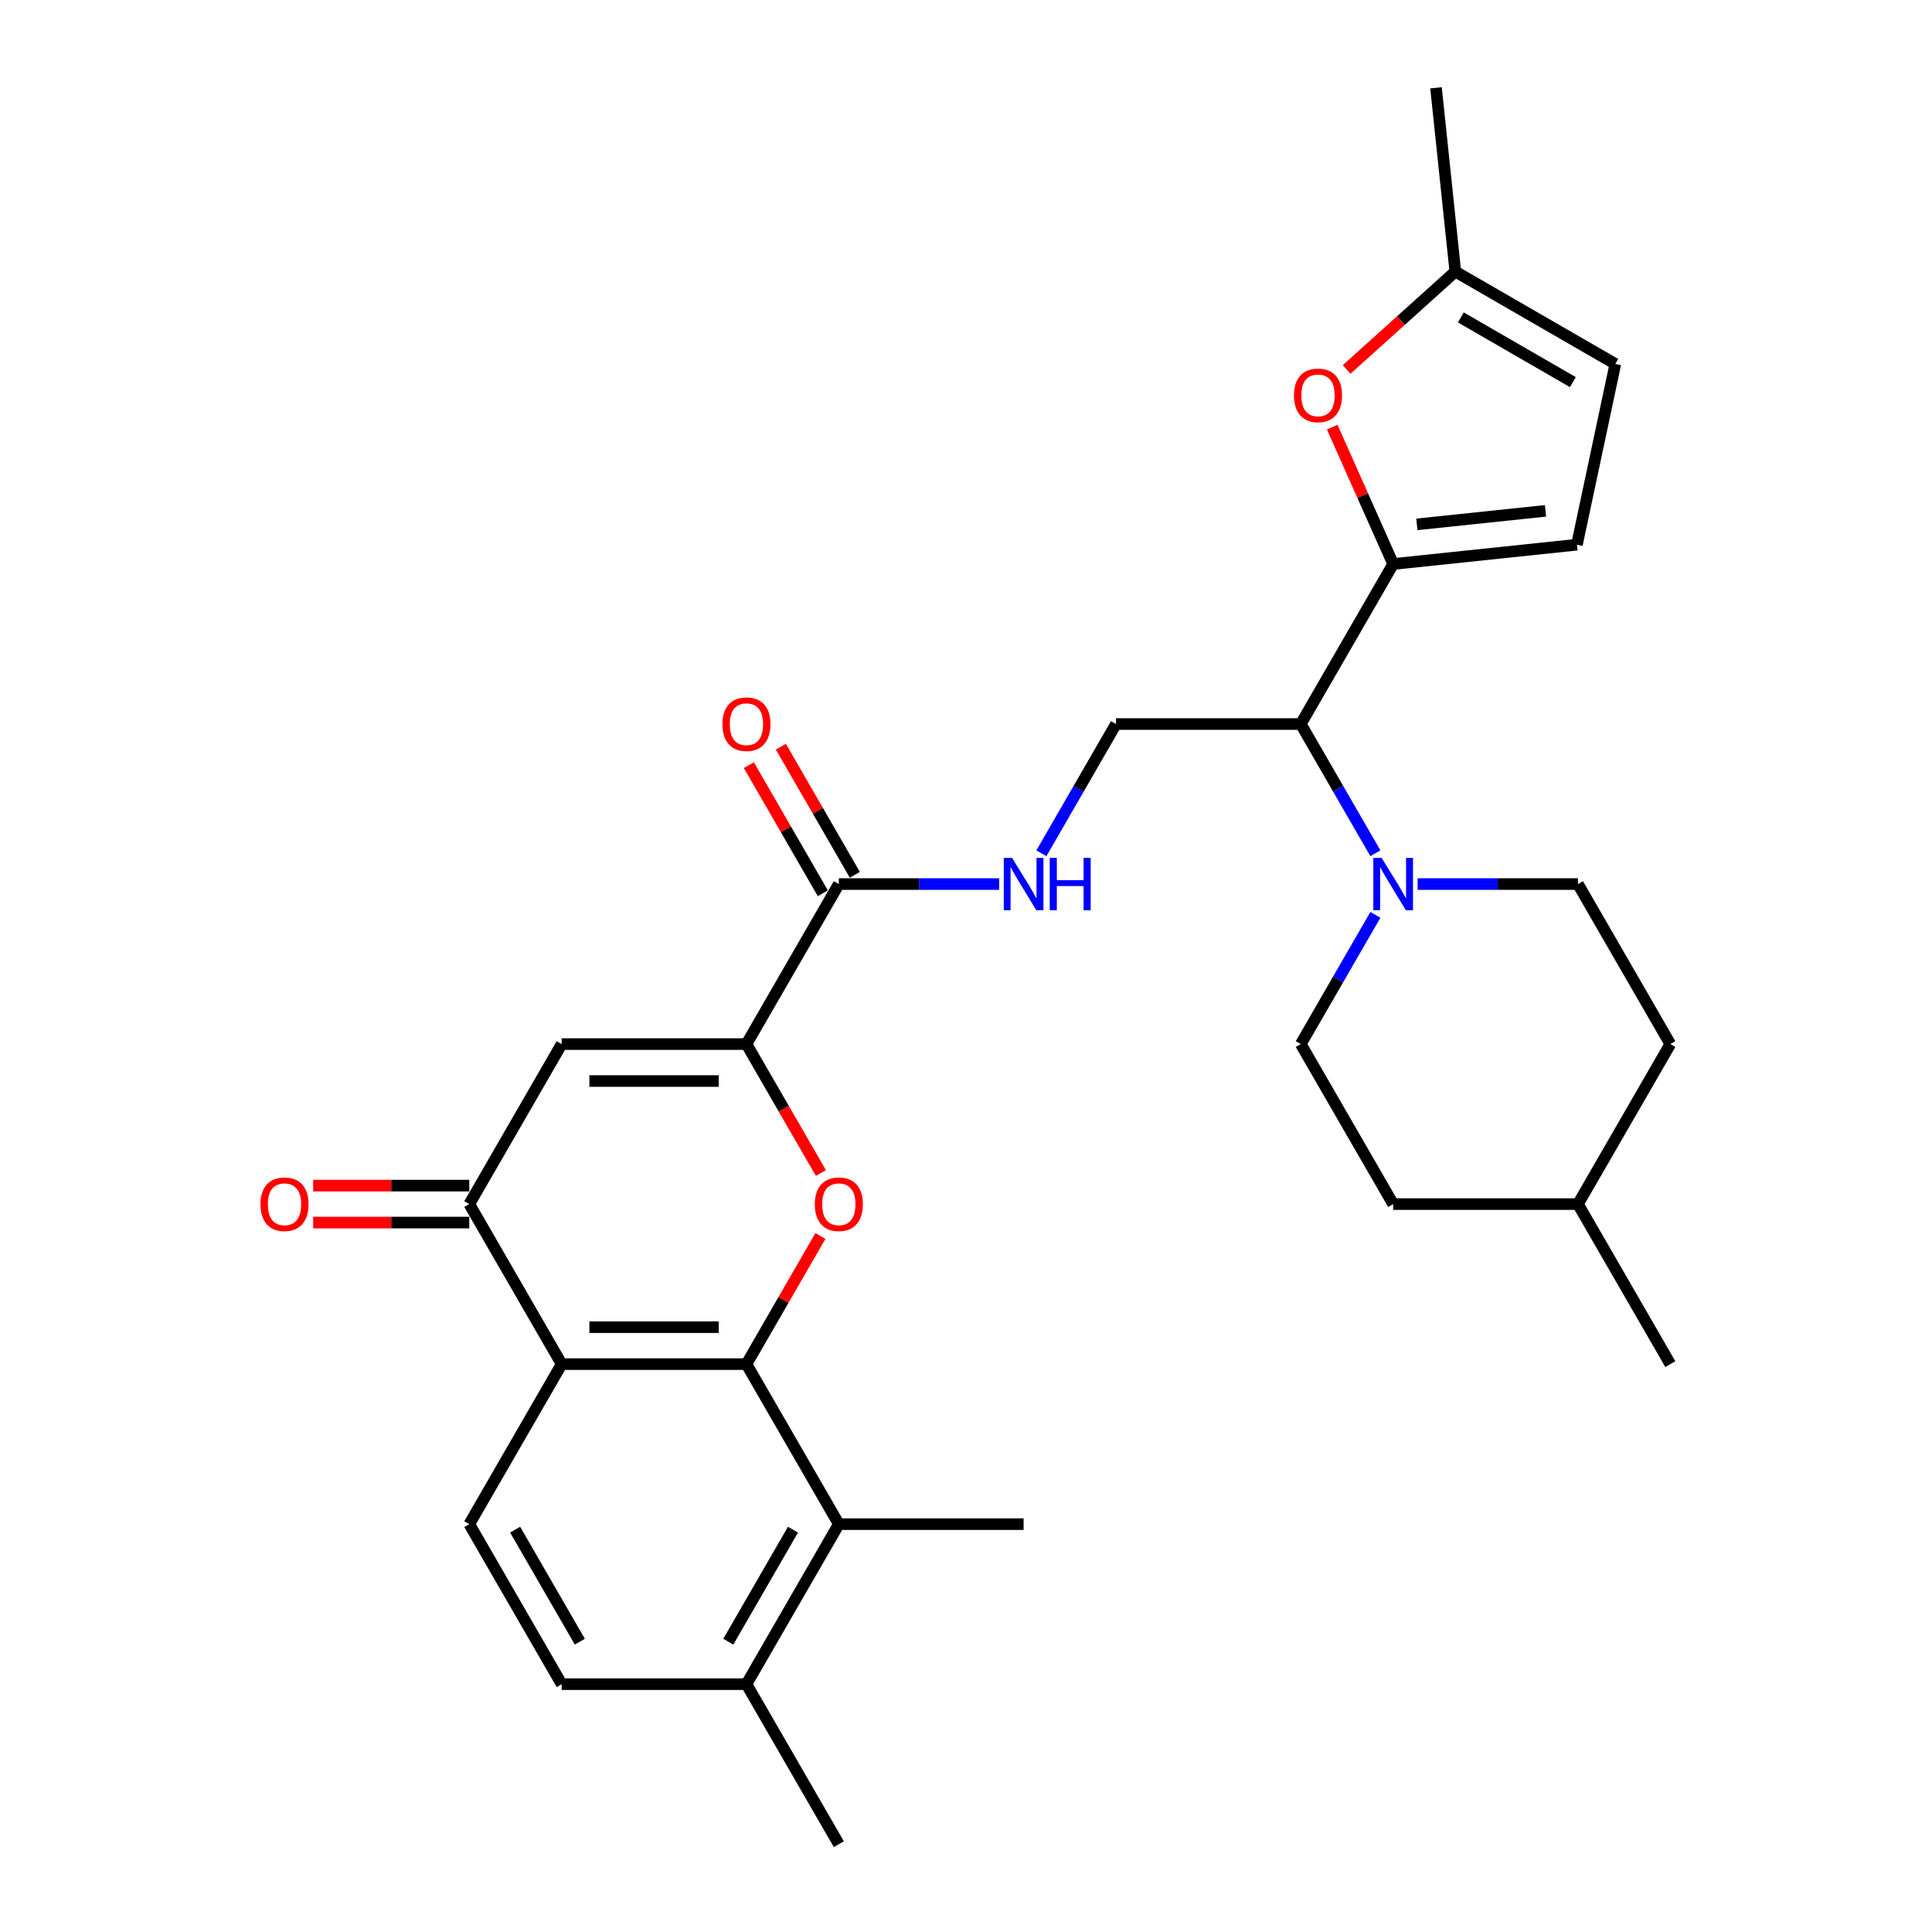 <?xml version='1.0' encoding='iso-8859-1'?>
<svg version='1.1' baseProfile='full'
              xmlns='http://www.w3.org/2000/svg'
                      xmlns:rdkit='http://www.rdkit.org/xml'
                      xmlns:xlink='http://www.w3.org/1999/xlink'
                  xml:space='preserve'
width='1000px' height='1000px' viewBox='0 0 1000 1000'>
<!-- END OF HEADER -->
<rect style='opacity:1.0;fill:#FFFFFF;stroke:none' width='1000' height='1000' x='0' y='0'> </rect>
<path class='bond-0' d='M 386.36,706.067 L 405.504,672.908' style='fill:none;fill-rule:evenodd;stroke:#000000;stroke-width:6px;stroke-linecap:butt;stroke-linejoin:miter;stroke-opacity:1' />
<path class='bond-0' d='M 405.504,672.908 L 424.649,639.748' style='fill:none;fill-rule:evenodd;stroke:#FF0000;stroke-width:6px;stroke-linecap:butt;stroke-linejoin:miter;stroke-opacity:1' />
<path class='bond-2' d='M 386.36,706.067 L 290.72,706.067' style='fill:none;fill-rule:evenodd;stroke:#000000;stroke-width:6px;stroke-linecap:butt;stroke-linejoin:miter;stroke-opacity:1' />
<path class='bond-2' d='M 372.014,686.939 L 305.066,686.939' style='fill:none;fill-rule:evenodd;stroke:#000000;stroke-width:6px;stroke-linecap:butt;stroke-linejoin:miter;stroke-opacity:1' />
<path class='bond-10' d='M 386.36,706.067 L 434.18,788.893' style='fill:none;fill-rule:evenodd;stroke:#000000;stroke-width:6px;stroke-linecap:butt;stroke-linejoin:miter;stroke-opacity:1' />
<path class='bond-1' d='M 424.892,607.154 L 405.626,573.784' style='fill:none;fill-rule:evenodd;stroke:#FF0000;stroke-width:6px;stroke-linecap:butt;stroke-linejoin:miter;stroke-opacity:1' />
<path class='bond-1' d='M 405.626,573.784 L 386.36,540.415' style='fill:none;fill-rule:evenodd;stroke:#000000;stroke-width:6px;stroke-linecap:butt;stroke-linejoin:miter;stroke-opacity:1' />
<path class='bond-9' d='M 386.36,540.415 L 434.18,457.589' style='fill:none;fill-rule:evenodd;stroke:#000000;stroke-width:6px;stroke-linecap:butt;stroke-linejoin:miter;stroke-opacity:1' />
<path class='bond-31' d='M 386.36,540.415 L 290.72,540.415' style='fill:none;fill-rule:evenodd;stroke:#000000;stroke-width:6px;stroke-linecap:butt;stroke-linejoin:miter;stroke-opacity:1' />
<path class='bond-31' d='M 372.014,559.543 L 305.066,559.543' style='fill:none;fill-rule:evenodd;stroke:#000000;stroke-width:6px;stroke-linecap:butt;stroke-linejoin:miter;stroke-opacity:1' />
<path class='bond-5' d='M 290.72,706.067 L 242.901,623.241' style='fill:none;fill-rule:evenodd;stroke:#000000;stroke-width:6px;stroke-linecap:butt;stroke-linejoin:miter;stroke-opacity:1' />
<path class='bond-14' d='M 290.72,706.067 L 242.901,788.893' style='fill:none;fill-rule:evenodd;stroke:#000000;stroke-width:6px;stroke-linecap:butt;stroke-linejoin:miter;stroke-opacity:1' />
<path class='bond-3' d='M 290.72,540.415 L 242.901,623.241' style='fill:none;fill-rule:evenodd;stroke:#000000;stroke-width:6px;stroke-linecap:butt;stroke-linejoin:miter;stroke-opacity:1' />
<path class='bond-4' d='M 721.098,291.936 L 673.278,374.762' style='fill:none;fill-rule:evenodd;stroke:#000000;stroke-width:6px;stroke-linecap:butt;stroke-linejoin:miter;stroke-opacity:1' />
<path class='bond-8' d='M 721.098,291.936 L 705.323,256.504' style='fill:none;fill-rule:evenodd;stroke:#000000;stroke-width:6px;stroke-linecap:butt;stroke-linejoin:miter;stroke-opacity:1' />
<path class='bond-8' d='M 705.323,256.504 L 689.547,221.073' style='fill:none;fill-rule:evenodd;stroke:#FF0000;stroke-width:6px;stroke-linecap:butt;stroke-linejoin:miter;stroke-opacity:1' />
<path class='bond-11' d='M 721.098,291.936 L 816.213,281.939' style='fill:none;fill-rule:evenodd;stroke:#000000;stroke-width:6px;stroke-linecap:butt;stroke-linejoin:miter;stroke-opacity:1' />
<path class='bond-11' d='M 733.366,271.414 L 799.947,264.416' style='fill:none;fill-rule:evenodd;stroke:#000000;stroke-width:6px;stroke-linecap:butt;stroke-linejoin:miter;stroke-opacity:1' />
<path class='bond-18' d='M 242.901,613.677 L 202.493,613.677' style='fill:none;fill-rule:evenodd;stroke:#000000;stroke-width:6px;stroke-linecap:butt;stroke-linejoin:miter;stroke-opacity:1' />
<path class='bond-18' d='M 202.493,613.677 L 162.085,613.677' style='fill:none;fill-rule:evenodd;stroke:#FF0000;stroke-width:6px;stroke-linecap:butt;stroke-linejoin:miter;stroke-opacity:1' />
<path class='bond-18' d='M 242.901,632.805 L 202.493,632.805' style='fill:none;fill-rule:evenodd;stroke:#000000;stroke-width:6px;stroke-linecap:butt;stroke-linejoin:miter;stroke-opacity:1' />
<path class='bond-18' d='M 202.493,632.805 L 162.085,632.805' style='fill:none;fill-rule:evenodd;stroke:#FF0000;stroke-width:6px;stroke-linecap:butt;stroke-linejoin:miter;stroke-opacity:1' />
<path class='bond-6' d='M 673.278,374.762 L 577.639,374.762' style='fill:none;fill-rule:evenodd;stroke:#000000;stroke-width:6px;stroke-linecap:butt;stroke-linejoin:miter;stroke-opacity:1' />
<path class='bond-7' d='M 673.278,374.762 L 692.588,408.209' style='fill:none;fill-rule:evenodd;stroke:#000000;stroke-width:6px;stroke-linecap:butt;stroke-linejoin:miter;stroke-opacity:1' />
<path class='bond-7' d='M 692.588,408.209 L 711.899,441.655' style='fill:none;fill-rule:evenodd;stroke:#0000FF;stroke-width:6px;stroke-linecap:butt;stroke-linejoin:miter;stroke-opacity:1' />
<path class='bond-19' d='M 711.899,473.522 L 692.588,506.968' style='fill:none;fill-rule:evenodd;stroke:#0000FF;stroke-width:6px;stroke-linecap:butt;stroke-linejoin:miter;stroke-opacity:1' />
<path class='bond-19' d='M 692.588,506.968 L 673.278,540.415' style='fill:none;fill-rule:evenodd;stroke:#000000;stroke-width:6px;stroke-linecap:butt;stroke-linejoin:miter;stroke-opacity:1' />
<path class='bond-20' d='M 733.76,457.589 L 775.249,457.589' style='fill:none;fill-rule:evenodd;stroke:#0000FF;stroke-width:6px;stroke-linecap:butt;stroke-linejoin:miter;stroke-opacity:1' />
<path class='bond-20' d='M 775.249,457.589 L 816.737,457.589' style='fill:none;fill-rule:evenodd;stroke:#000000;stroke-width:6px;stroke-linecap:butt;stroke-linejoin:miter;stroke-opacity:1' />
<path class='bond-15' d='M 697.022,191.218 L 725.147,165.894' style='fill:none;fill-rule:evenodd;stroke:#FF0000;stroke-width:6px;stroke-linecap:butt;stroke-linejoin:miter;stroke-opacity:1' />
<path class='bond-15' d='M 725.147,165.894 L 753.272,140.57' style='fill:none;fill-rule:evenodd;stroke:#000000;stroke-width:6px;stroke-linecap:butt;stroke-linejoin:miter;stroke-opacity:1' />
<path class='bond-12' d='M 434.18,457.589 L 475.668,457.589' style='fill:none;fill-rule:evenodd;stroke:#000000;stroke-width:6px;stroke-linecap:butt;stroke-linejoin:miter;stroke-opacity:1' />
<path class='bond-12' d='M 475.668,457.589 L 517.156,457.589' style='fill:none;fill-rule:evenodd;stroke:#0000FF;stroke-width:6px;stroke-linecap:butt;stroke-linejoin:miter;stroke-opacity:1' />
<path class='bond-21' d='M 442.462,452.807 L 423.318,419.647' style='fill:none;fill-rule:evenodd;stroke:#000000;stroke-width:6px;stroke-linecap:butt;stroke-linejoin:miter;stroke-opacity:1' />
<path class='bond-21' d='M 423.318,419.647 L 404.173,386.488' style='fill:none;fill-rule:evenodd;stroke:#FF0000;stroke-width:6px;stroke-linecap:butt;stroke-linejoin:miter;stroke-opacity:1' />
<path class='bond-21' d='M 425.897,462.371 L 406.752,429.211' style='fill:none;fill-rule:evenodd;stroke:#000000;stroke-width:6px;stroke-linecap:butt;stroke-linejoin:miter;stroke-opacity:1' />
<path class='bond-21' d='M 406.752,429.211 L 387.608,396.052' style='fill:none;fill-rule:evenodd;stroke:#FF0000;stroke-width:6px;stroke-linecap:butt;stroke-linejoin:miter;stroke-opacity:1' />
<path class='bond-17' d='M 434.18,788.893 L 386.36,871.719' style='fill:none;fill-rule:evenodd;stroke:#000000;stroke-width:6px;stroke-linecap:butt;stroke-linejoin:miter;stroke-opacity:1' />
<path class='bond-17' d='M 410.441,791.753 L 376.968,849.731' style='fill:none;fill-rule:evenodd;stroke:#000000;stroke-width:6px;stroke-linecap:butt;stroke-linejoin:miter;stroke-opacity:1' />
<path class='bond-26' d='M 434.18,788.893 L 529.819,788.893' style='fill:none;fill-rule:evenodd;stroke:#000000;stroke-width:6px;stroke-linecap:butt;stroke-linejoin:miter;stroke-opacity:1' />
<path class='bond-16' d='M 816.213,281.939 L 836.098,188.39' style='fill:none;fill-rule:evenodd;stroke:#000000;stroke-width:6px;stroke-linecap:butt;stroke-linejoin:miter;stroke-opacity:1' />
<path class='bond-13' d='M 539.018,441.655 L 558.328,408.209' style='fill:none;fill-rule:evenodd;stroke:#0000FF;stroke-width:6px;stroke-linecap:butt;stroke-linejoin:miter;stroke-opacity:1' />
<path class='bond-13' d='M 558.328,408.209 L 577.639,374.762' style='fill:none;fill-rule:evenodd;stroke:#000000;stroke-width:6px;stroke-linecap:butt;stroke-linejoin:miter;stroke-opacity:1' />
<path class='bond-30' d='M 242.901,788.893 L 290.72,871.719' style='fill:none;fill-rule:evenodd;stroke:#000000;stroke-width:6px;stroke-linecap:butt;stroke-linejoin:miter;stroke-opacity:1' />
<path class='bond-30' d='M 266.639,791.753 L 300.113,849.731' style='fill:none;fill-rule:evenodd;stroke:#000000;stroke-width:6px;stroke-linecap:butt;stroke-linejoin:miter;stroke-opacity:1' />
<path class='bond-27' d='M 753.272,140.57 L 743.275,45.455' style='fill:none;fill-rule:evenodd;stroke:#000000;stroke-width:6px;stroke-linecap:butt;stroke-linejoin:miter;stroke-opacity:1' />
<path class='bond-32' d='M 753.272,140.57 L 836.098,188.39' style='fill:none;fill-rule:evenodd;stroke:#000000;stroke-width:6px;stroke-linecap:butt;stroke-linejoin:miter;stroke-opacity:1' />
<path class='bond-32' d='M 756.132,164.308 L 814.11,197.782' style='fill:none;fill-rule:evenodd;stroke:#000000;stroke-width:6px;stroke-linecap:butt;stroke-linejoin:miter;stroke-opacity:1' />
<path class='bond-22' d='M 386.36,871.719 L 290.72,871.719' style='fill:none;fill-rule:evenodd;stroke:#000000;stroke-width:6px;stroke-linecap:butt;stroke-linejoin:miter;stroke-opacity:1' />
<path class='bond-28' d='M 386.36,871.719 L 434.18,954.545' style='fill:none;fill-rule:evenodd;stroke:#000000;stroke-width:6px;stroke-linecap:butt;stroke-linejoin:miter;stroke-opacity:1' />
<path class='bond-24' d='M 673.278,540.415 L 721.098,623.241' style='fill:none;fill-rule:evenodd;stroke:#000000;stroke-width:6px;stroke-linecap:butt;stroke-linejoin:miter;stroke-opacity:1' />
<path class='bond-23' d='M 816.737,457.589 L 864.557,540.415' style='fill:none;fill-rule:evenodd;stroke:#000000;stroke-width:6px;stroke-linecap:butt;stroke-linejoin:miter;stroke-opacity:1' />
<path class='bond-25' d='M 864.557,540.415 L 816.737,623.241' style='fill:none;fill-rule:evenodd;stroke:#000000;stroke-width:6px;stroke-linecap:butt;stroke-linejoin:miter;stroke-opacity:1' />
<path class='bond-33' d='M 721.098,623.241 L 816.737,623.241' style='fill:none;fill-rule:evenodd;stroke:#000000;stroke-width:6px;stroke-linecap:butt;stroke-linejoin:miter;stroke-opacity:1' />
<path class='bond-29' d='M 816.737,623.241 L 864.557,706.067' style='fill:none;fill-rule:evenodd;stroke:#000000;stroke-width:6px;stroke-linecap:butt;stroke-linejoin:miter;stroke-opacity:1' />
<path  class='atom-1' d='M 421.746 623.317
Q 421.746 616.814, 424.96 613.18
Q 428.173 609.545, 434.18 609.545
Q 440.186 609.545, 443.399 613.18
Q 446.613 616.814, 446.613 623.317
Q 446.613 629.897, 443.361 633.646
Q 440.109 637.357, 434.18 637.357
Q 428.212 637.357, 424.96 633.646
Q 421.746 629.936, 421.746 623.317
M 434.18 634.297
Q 438.311 634.297, 440.53 631.542
Q 442.787 628.75, 442.787 623.317
Q 442.787 618, 440.53 615.322
Q 438.311 612.606, 434.18 612.606
Q 430.048 612.606, 427.791 615.284
Q 425.572 617.962, 425.572 623.317
Q 425.572 628.788, 427.791 631.542
Q 430.048 634.297, 434.18 634.297
' fill='#FF0000'/>
<path  class='atom-8' d='M 715.111 444.046
L 723.986 458.392
Q 724.866 459.807, 726.281 462.371
Q 727.697 464.934, 727.773 465.087
L 727.773 444.046
L 731.369 444.046
L 731.369 471.131
L 727.659 471.131
L 718.133 455.446
Q 717.024 453.61, 715.838 451.506
Q 714.69 449.402, 714.346 448.751
L 714.346 471.131
L 710.826 471.131
L 710.826 444.046
L 715.111 444.046
' fill='#0000FF'/>
<path  class='atom-9' d='M 669.765 204.642
Q 669.765 198.138, 672.978 194.504
Q 676.192 190.87, 682.198 190.87
Q 688.204 190.87, 691.417 194.504
Q 694.631 198.138, 694.631 204.642
Q 694.631 211.222, 691.379 214.971
Q 688.127 218.682, 682.198 218.682
Q 676.23 218.682, 672.978 214.971
Q 669.765 211.26, 669.765 204.642
M 682.198 215.621
Q 686.329 215.621, 688.548 212.867
Q 690.805 210.074, 690.805 204.642
Q 690.805 199.324, 688.548 196.646
Q 686.329 193.93, 682.198 193.93
Q 678.066 193.93, 675.809 196.608
Q 673.59 199.286, 673.59 204.642
Q 673.59 210.112, 675.809 212.867
Q 678.066 215.621, 682.198 215.621
' fill='#FF0000'/>
<path  class='atom-13' d='M 523.832 444.046
L 532.707 458.392
Q 533.587 459.807, 535.003 462.371
Q 536.418 464.934, 536.495 465.087
L 536.495 444.046
L 540.091 444.046
L 540.091 471.131
L 536.38 471.131
L 526.854 455.446
Q 525.745 453.61, 524.559 451.506
Q 523.411 449.402, 523.067 448.751
L 523.067 471.131
L 519.547 471.131
L 519.547 444.046
L 523.832 444.046
' fill='#0000FF'/>
<path  class='atom-13' d='M 543.342 444.046
L 547.015 444.046
L 547.015 455.561
L 560.863 455.561
L 560.863 444.046
L 564.536 444.046
L 564.536 471.131
L 560.863 471.131
L 560.863 458.621
L 547.015 458.621
L 547.015 471.131
L 543.342 471.131
L 543.342 444.046
' fill='#0000FF'/>
<path  class='atom-19' d='M 134.828 623.317
Q 134.828 616.814, 138.042 613.18
Q 141.255 609.545, 147.261 609.545
Q 153.267 609.545, 156.481 613.18
Q 159.694 616.814, 159.694 623.317
Q 159.694 629.897, 156.443 633.646
Q 153.191 637.357, 147.261 637.357
Q 141.293 637.357, 138.042 633.646
Q 134.828 629.936, 134.828 623.317
M 147.261 634.297
Q 151.393 634.297, 153.612 631.542
Q 155.869 628.75, 155.869 623.317
Q 155.869 618, 153.612 615.322
Q 151.393 612.606, 147.261 612.606
Q 143.13 612.606, 140.873 615.284
Q 138.654 617.962, 138.654 623.317
Q 138.654 628.788, 140.873 631.542
Q 143.13 634.297, 147.261 634.297
' fill='#FF0000'/>
<path  class='atom-22' d='M 373.927 374.839
Q 373.927 368.335, 377.14 364.701
Q 380.354 361.067, 386.36 361.067
Q 392.366 361.067, 395.579 364.701
Q 398.793 368.335, 398.793 374.839
Q 398.793 381.419, 395.541 385.168
Q 392.289 388.879, 386.36 388.879
Q 380.392 388.879, 377.14 385.168
Q 373.927 381.457, 373.927 374.839
M 386.36 385.818
Q 390.491 385.818, 392.71 383.064
Q 394.967 380.271, 394.967 374.839
Q 394.967 369.521, 392.71 366.843
Q 390.491 364.127, 386.36 364.127
Q 382.228 364.127, 379.971 366.805
Q 377.752 369.483, 377.752 374.839
Q 377.752 380.309, 379.971 383.064
Q 382.228 385.818, 386.36 385.818
' fill='#FF0000'/>
</svg>
